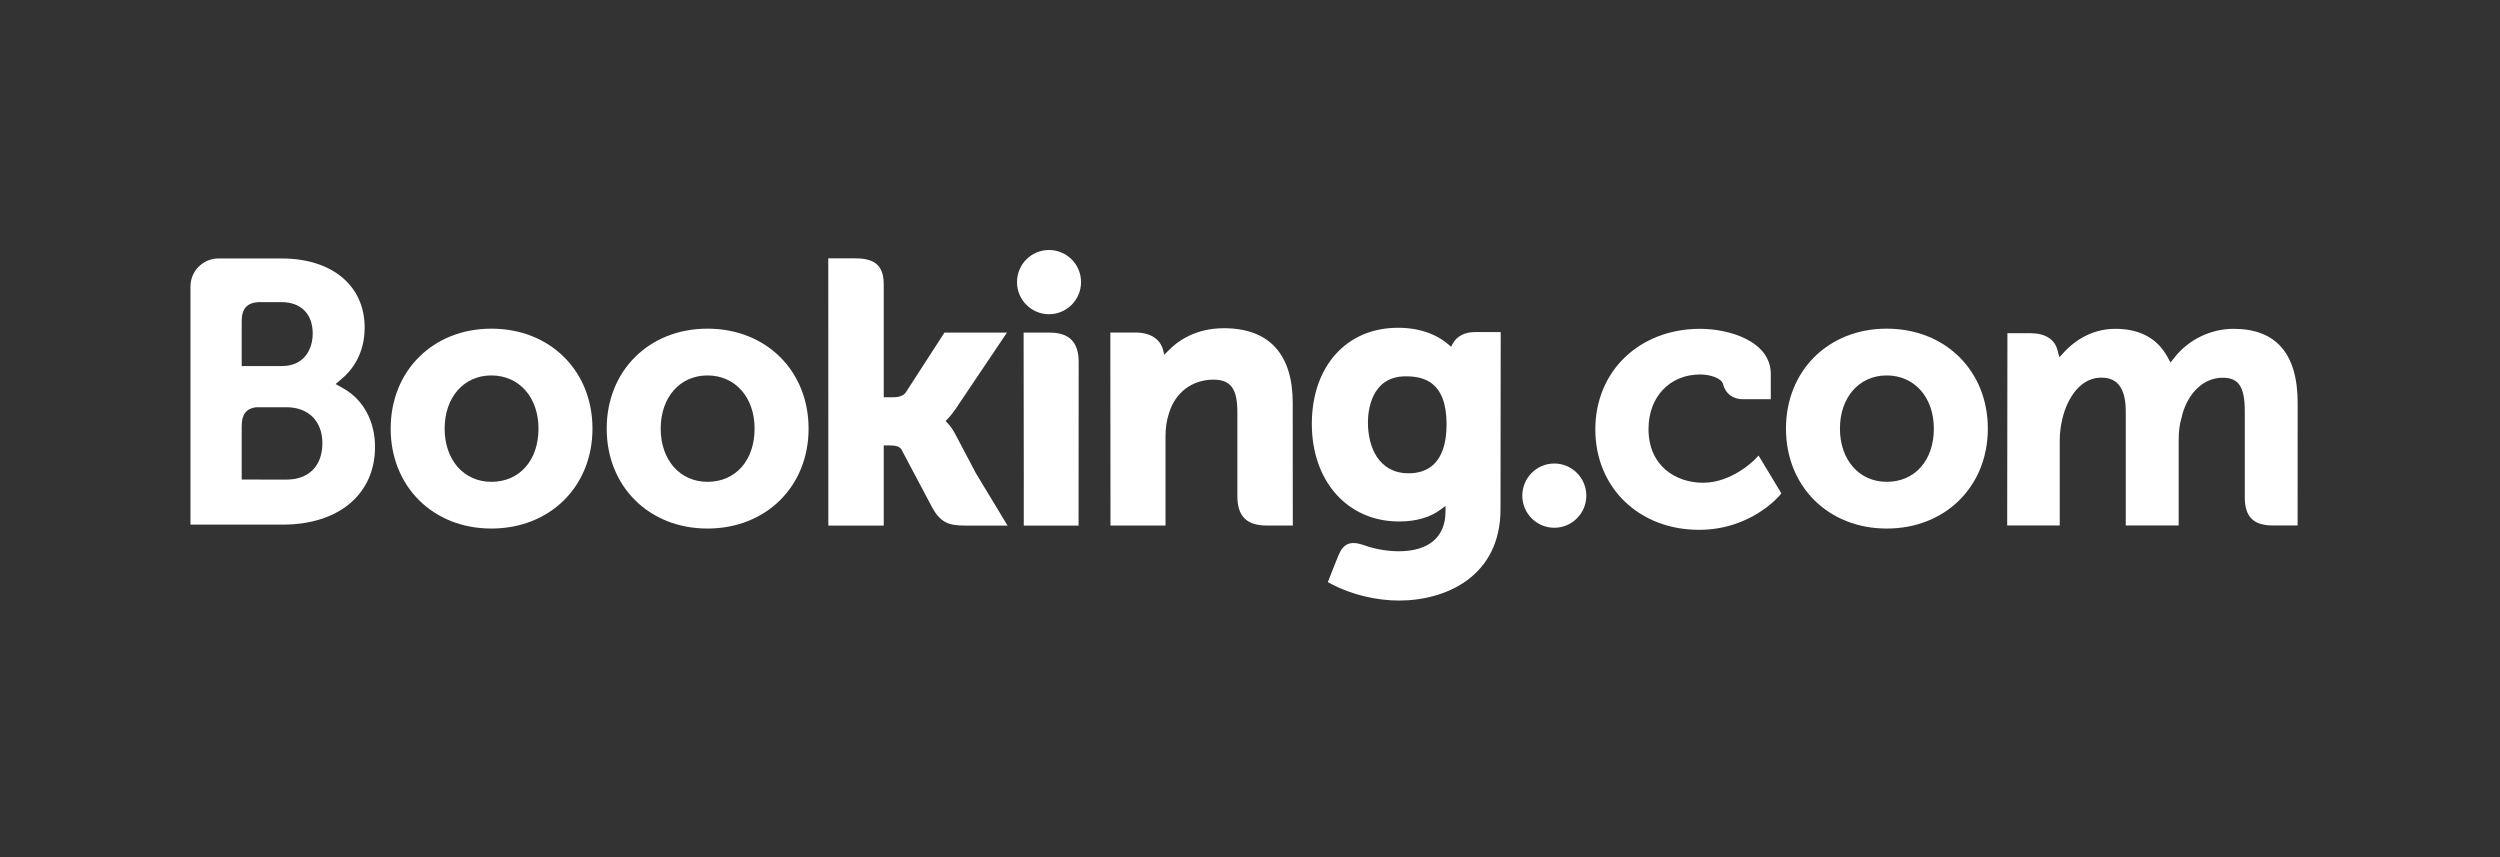 <svg width="210" height="72" viewBox="0 0 210 72" fill="none" xmlns="http://www.w3.org/2000/svg">
<rect x="0" y="0" width="210" height="72" fill="#333333" stroke="none"/>
<g clip-path="url(#clip0_2601_6086)">
<path d="M85.428 23.697C85.428 22.206 86.632 21 88.113 21C89.6 21 90.808 22.206 90.808 23.697C90.808 25.186 89.6 26.394 88.113 26.394C86.632 26.394 85.428 25.186 85.428 23.697Z" fill="white"/>
<path d="M127.874 41.635C127.874 40.143 129.076 38.935 130.558 38.935C132.044 38.935 133.252 40.143 133.252 41.635C133.252 43.123 132.044 44.331 130.558 44.331C129.076 44.331 127.874 43.123 127.874 41.635Z" fill="white"/>
<path d="M41.276 40.473C38.959 40.473 37.349 38.633 37.349 36.003C37.349 33.374 38.959 31.536 41.276 31.536C43.606 31.536 45.234 33.374 45.234 36.003C45.234 38.674 43.64 40.473 41.276 40.473ZM41.276 27.607C36.374 27.607 32.817 31.139 32.817 36.003C32.817 40.867 36.374 44.398 41.276 44.398C46.196 44.398 49.768 40.867 49.768 36.003C49.768 31.139 46.196 27.607 41.276 27.607Z" fill="white"/>
<path d="M80.218 36.42C80.027 36.062 79.809 35.758 79.576 35.517L79.428 35.36L79.584 35.211C79.809 34.974 80.039 34.692 80.261 34.366L84.586 27.936H79.335L76.085 32.966C75.901 33.236 75.53 33.372 74.974 33.372H74.233V23.862C74.233 21.96 73.048 21.701 71.768 21.701H69.576L69.58 44.148H74.233V37.415H74.669C75.199 37.415 75.56 37.476 75.726 37.765L78.293 42.609C79.01 43.924 79.724 44.148 81.069 44.148H84.634L81.979 39.756L80.218 36.42Z" fill="white"/>
<path d="M102.806 27.57C100.439 27.57 98.929 28.622 98.083 29.511L97.8 29.796L97.701 29.408C97.452 28.456 96.614 27.931 95.353 27.931H93.268L93.281 44.144H97.902V36.672C97.902 35.941 97.997 35.307 98.19 34.729C98.704 32.978 100.139 31.89 101.933 31.89C103.375 31.89 103.939 32.651 103.939 34.618V41.679C103.939 43.358 104.716 44.144 106.396 44.144H108.595L108.588 33.833C108.588 29.736 106.59 27.57 102.807 27.57" fill="white"/>
<path d="M88.174 27.939H85.984L85.999 40.475H85.997V44.149H88.335C88.365 44.149 88.388 44.152 88.418 44.152L89.507 44.149H90.591V44.142H90.599L90.608 30.401C90.608 28.743 89.815 27.939 88.176 27.939" fill="white"/>
<path d="M59.428 40.473C57.111 40.473 55.498 38.633 55.498 36.003C55.498 33.374 57.111 31.536 59.428 31.536C61.753 31.536 63.386 33.374 63.386 36.003C63.386 38.674 61.792 40.473 59.428 40.473ZM59.428 27.607C54.521 27.607 50.963 31.139 50.963 36.003C50.963 40.867 54.521 44.398 59.428 44.398C64.343 44.398 67.921 40.867 67.921 36.003C67.921 31.139 64.343 27.607 59.428 27.607Z" fill="white"/>
<path d="M158.485 40.473C156.17 40.473 154.555 38.633 154.555 36.003C154.555 33.374 156.17 31.536 158.485 31.536C160.811 31.536 162.444 33.374 162.444 36.003C162.444 38.674 160.85 40.473 158.485 40.473ZM158.485 27.607C153.58 27.607 150.022 31.139 150.022 36.003C150.022 40.867 153.58 44.398 158.485 44.398C163.401 44.398 166.978 40.867 166.978 36.003C166.978 31.139 163.401 27.607 158.485 27.607Z" fill="white"/>
<path d="M118.332 39.757C115.805 39.757 114.906 37.553 114.906 35.487C114.906 34.577 115.136 31.611 118.089 31.611C119.557 31.611 121.512 32.031 121.512 35.64C121.512 39.043 119.782 39.757 118.332 39.757ZM123.912 27.894C123.035 27.894 122.36 28.244 122.022 28.882L121.894 29.13L121.68 28.944C120.934 28.299 119.596 27.533 117.424 27.533C113.103 27.533 110.194 30.779 110.194 35.609C110.194 40.433 113.204 43.804 117.511 43.804C118.983 43.804 120.145 43.461 121.067 42.763L121.424 42.495V42.946C121.424 45.111 120.023 46.306 117.485 46.306C116.251 46.306 115.128 46.006 114.377 45.733C113.397 45.437 112.822 45.682 112.424 46.666L112.058 47.573L111.539 48.899L111.86 49.07C113.485 49.932 115.6 50.447 117.511 50.447C121.447 50.447 126.043 48.432 126.043 42.763L126.059 27.894H123.912" fill="white"/>
<path d="M24.065 40.286L20.303 40.282V35.784C20.303 34.823 20.676 34.323 21.5 34.208H24.065C25.896 34.208 27.079 35.363 27.081 37.231C27.079 39.149 25.926 40.285 24.065 40.286ZM20.303 28.153V26.969C20.303 25.933 20.742 25.441 21.704 25.377H23.629C25.28 25.377 26.268 26.365 26.268 28.018C26.268 29.279 25.591 30.749 23.689 30.749H20.303V28.153ZM28.87 32.642L28.19 32.259L28.783 31.752C29.474 31.158 30.631 29.824 30.631 27.518C30.631 23.99 27.894 21.712 23.659 21.712H18.825V21.711H18.275C17.019 21.757 16.014 22.778 16 24.042V44.068H18.218C18.224 44.069 18.226 44.068 18.228 44.069L23.754 44.068C28.463 44.068 31.502 41.505 31.502 37.535C31.502 35.398 30.52 33.571 28.869 32.642" fill="white"/>
<path d="M187.621 27.621C185.704 27.621 183.85 28.519 182.66 30.025L182.325 30.449L182.062 29.974C181.207 28.414 179.733 27.621 177.685 27.621C175.537 27.621 174.096 28.82 173.427 29.532L172.989 30.006L172.821 29.383C172.576 28.485 171.777 27.99 170.566 27.99H168.623L168.604 44.14H173.018V37.011C173.018 36.386 173.095 35.768 173.252 35.122C173.673 33.4 174.831 31.547 176.777 31.732C177.978 31.847 178.564 32.775 178.564 34.566V44.14H183.008V37.011C183.008 36.23 183.081 35.646 183.257 35.06C183.615 33.416 184.823 31.73 186.701 31.73C188.06 31.73 188.562 32.499 188.562 34.566V41.779C188.562 43.41 189.29 44.14 190.921 44.14H192.998L193.002 33.83C193.002 29.711 191.188 27.621 187.62 27.621" fill="white"/>
<path d="M147.467 38.532C147.454 38.548 145.555 40.551 143.055 40.551C140.777 40.551 138.475 39.153 138.475 36.033C138.475 33.339 140.26 31.456 142.814 31.456C143.643 31.456 144.587 31.753 144.734 32.253L144.756 32.337C145.096 33.471 146.126 33.531 146.328 33.531L148.746 33.534V31.42C148.746 28.632 145.2 27.621 142.814 27.621C137.711 27.621 134.008 31.174 134.008 36.067C134.008 40.957 137.671 44.505 142.721 44.505C147.102 44.505 149.485 41.625 149.507 41.596L149.634 41.441L147.719 38.264L147.467 38.532Z" fill="white"/>
</g>
<defs>
<clipPath id="clip0_2601_6086">
<rect width="177.003" height="29.41" fill="white" transform="translate(16 21)"/>
</clipPath>
</defs>
</svg>
